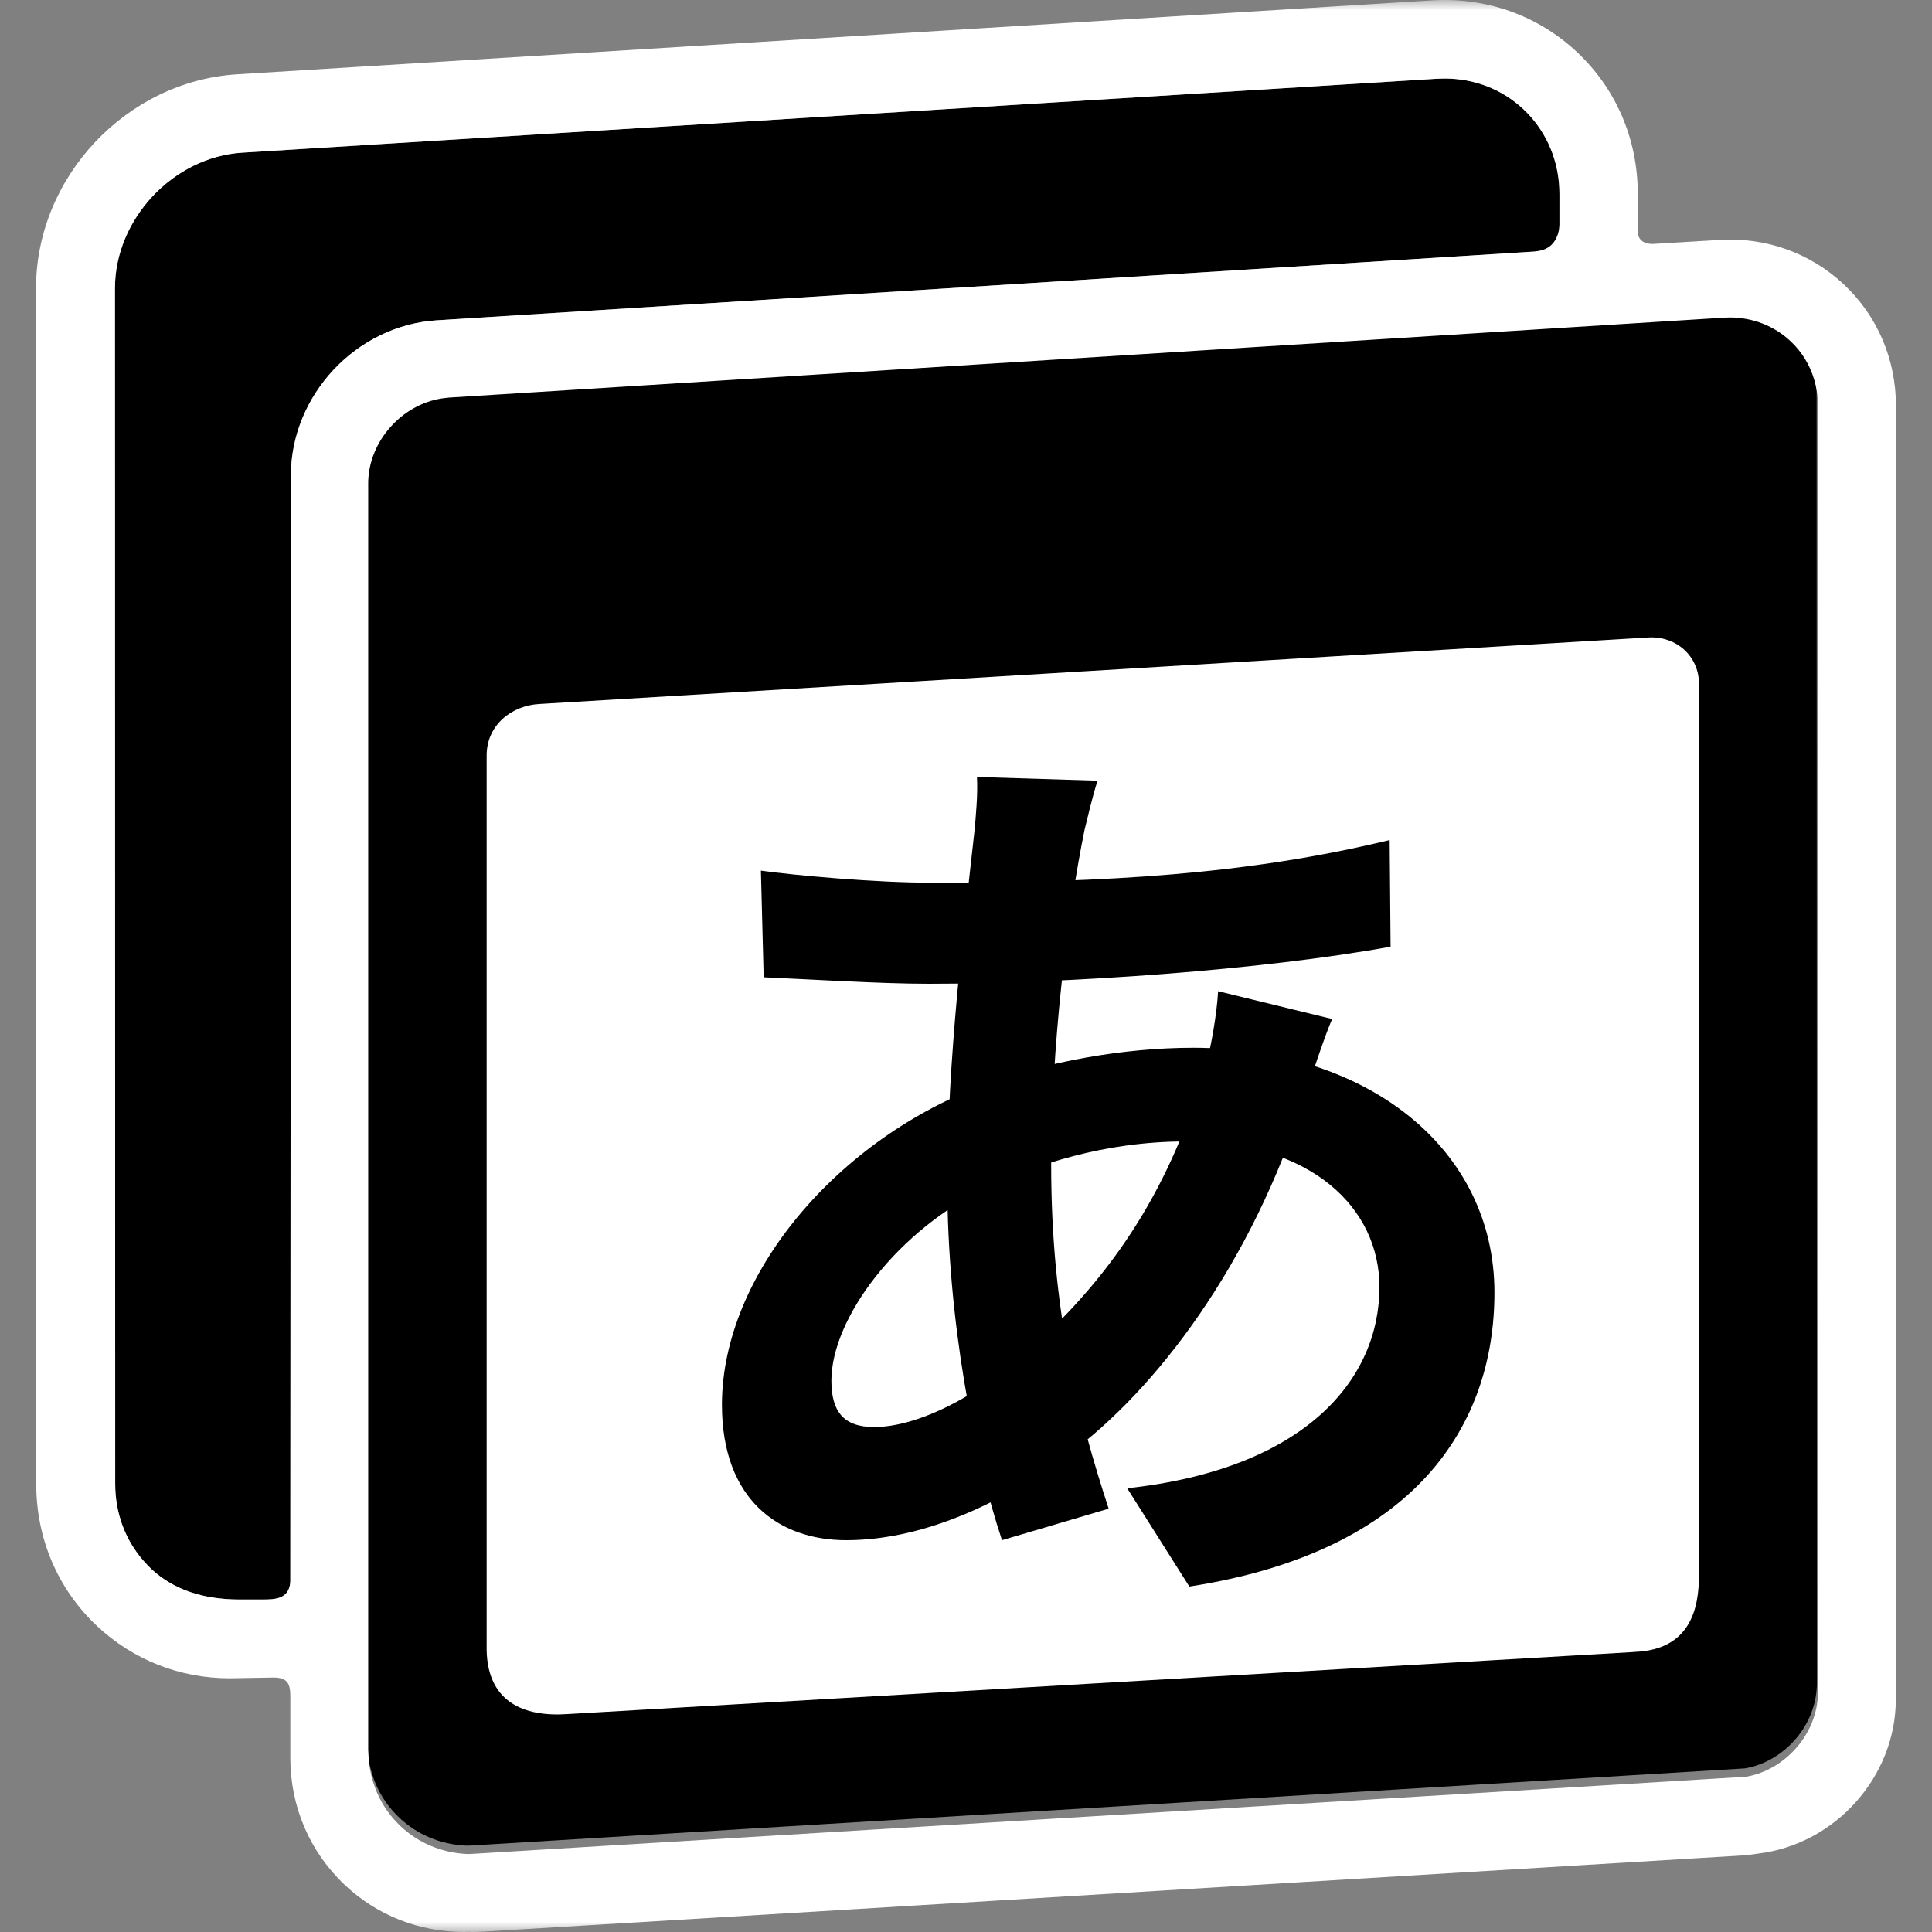 <svg width="96" height="96" viewBox="0 0 96 96" fill="none" xmlns="http://www.w3.org/2000/svg">
<rect x="0" y="0" width="96" height="96" fill="#808080" stroke="none"/>
<g clip-path="url(#clip0_24_1559)">
<mask id="mask0_24_1559" style="mask-type:luminance" maskUnits="userSpaceOnUse" x="0" y="0" width="96" height="96">
<path d="M96 0H0V96H96V0Z" fill="white"/>
</mask>
<g mask="url(#mask0_24_1559)">
<path d="M11.82 79.479C10.151 79.461 8.668 79.033 7.515 77.959C7.515 77.959 7.512 77.959 7.508 77.951C7.374 77.821 7.248 77.687 7.129 77.553C6.218 76.513 5.724 75.178 5.724 73.736L5.712 14.321C5.712 10.883 8.612 7.797 12.043 7.585L71.395 3.912C71.525 3.905 71.651 3.901 71.781 3.901C73.264 3.901 74.647 4.436 75.703 5.433C75.848 5.57 75.986 5.711 76.112 5.86C76.454 6.25 76.737 6.682 76.96 7.146C76.741 6.685 76.454 6.254 76.112 5.864C77.001 6.897 77.488 8.213 77.488 9.641V11.161C77.488 11.161 77.525 12.407 76.291 12.489L76.298 12.496L21.709 15.916C17.705 16.165 14.453 19.634 14.453 23.645C14.453 23.645 14.43 78.483 14.426 78.572C14.386 79.479 13.638 79.479 13.021 79.479H11.82Z" fill="black"/>
<path d="M90.283 83.663C90.283 83.752 90.276 83.841 90.268 83.93C90.138 85.838 88.618 87.518 86.748 87.864C86.71 87.864 86.673 87.875 86.636 87.875L23.322 91.708H23.125C21.887 91.644 20.742 91.169 19.85 90.329C18.85 89.388 18.288 88.102 18.247 86.693C18.247 86.637 18.24 86.581 18.24 86.522V23.613C18.24 23.524 18.24 23.438 18.247 23.349C18.385 21.33 20.073 19.568 22.088 19.36C22.14 19.36 22.192 19.345 22.244 19.341L85.591 15.371C85.692 15.364 85.792 15.36 85.893 15.36C87.034 15.36 88.097 15.773 88.911 16.535C89.48 17.066 89.882 17.732 90.097 18.471C90.19 18.787 90.246 19.118 90.268 19.457L90.283 83.663Z" fill="black"/>
<path d="M94.21 20.191C94.21 17.853 93.291 15.7 91.618 14.131C89.946 12.563 87.741 11.774 85.41 11.923L82.157 12.12C81.343 12.146 81.38 11.518 81.38 11.518V9.641C81.38 6.919 80.309 4.417 78.365 2.592C76.421 0.767 73.852 -0.148 71.142 0.019L11.783 3.692C6.274 4.034 1.79 8.804 1.79 14.325L1.801 73.739C1.801 76.457 2.872 78.962 4.816 80.791C6.612 82.479 8.935 83.394 11.419 83.394C11.623 83.394 13.59 83.356 13.59 83.356C14.307 83.356 14.426 83.687 14.426 84.305V87.342C14.426 89.78 15.397 92.03 17.14 93.669C18.75 95.182 20.835 96 23.062 96C23.151 96 23.237 95.993 23.326 95.993C23.371 95.993 23.412 96 23.456 96C23.65 96 23.843 95.993 24.04 95.981L86.57 92.197C86.848 92.178 87.12 92.145 87.391 92.1C91.183 91.636 94.202 88.293 94.202 84.438L94.195 84.401C94.195 84.293 94.21 84.186 94.21 84.078V20.191ZM11.82 79.48C10.151 79.461 8.668 79.034 7.515 77.959C7.515 77.959 7.512 77.959 7.508 77.951C7.374 77.821 7.248 77.687 7.129 77.554C6.218 76.513 5.724 75.178 5.724 73.736L5.712 14.322C5.712 10.883 8.612 7.797 12.043 7.585L71.395 3.912C71.525 3.905 71.651 3.901 71.781 3.901C73.264 3.901 74.647 4.436 75.703 5.433C75.848 5.57 75.986 5.712 76.112 5.86C76.454 6.251 76.737 6.682 76.96 7.147C76.741 6.686 76.454 6.254 76.112 5.864C77.001 6.897 77.488 8.213 77.488 9.641V11.162C77.488 11.162 77.525 12.407 76.291 12.489L76.298 12.496L21.709 15.916C17.705 16.165 14.453 19.634 14.453 23.645C14.453 23.645 14.43 78.483 14.426 78.572C14.386 79.48 13.638 79.48 13.021 79.48H11.82ZM90.339 84.078C90.339 84.167 90.332 84.256 90.325 84.346C90.195 86.252 88.674 87.933 86.804 88.278C86.767 88.278 86.73 88.29 86.692 88.29L23.378 92.123H23.181C21.943 92.059 20.798 91.583 19.906 90.743C18.906 89.803 18.345 88.516 18.304 87.108C18.304 87.052 18.296 86.996 18.296 86.936L18.296 24.028C18.296 23.939 18.296 23.853 18.304 23.764C18.441 21.745 20.129 19.983 22.144 19.775C22.196 19.775 22.248 19.76 22.3 19.757L85.648 15.786C85.748 15.779 85.849 15.775 85.949 15.775C87.09 15.775 88.153 16.188 88.967 16.95C89.537 17.481 89.938 18.147 90.153 18.887C90.246 19.203 90.302 19.534 90.325 19.872V60.929L90.34 84.075L90.339 84.078Z" fill="white"/>
<path fill-rule="evenodd" clip-rule="evenodd" d="M81.216 82.086L28.207 85.171C26.04 85.324 24.122 84.588 24.181 81.747V37.538C24.181 36.021 25.43 35.051 26.81 34.98L81.919 31.675C83.294 31.605 84.421 32.601 84.421 33.98V78.268C84.421 79.889 84.016 81.974 81.228 82.082H81.22L81.216 82.086Z" fill="white"/>
<path d="M54.536 38.792C54.259 39.667 54.075 40.497 53.891 41.234C53.015 45.519 52.232 52.155 52.232 57.869C52.232 65.15 53.568 70.311 55.089 74.965L49.789 76.531C48.407 72.384 47.071 65.564 47.071 58.791C47.071 52.754 47.9 45.98 48.407 41.418C48.499 40.497 48.591 39.437 48.545 38.607L54.536 38.792ZM46.287 43.861C55.043 43.861 62.001 43.446 69.051 41.741L69.097 47.04C62.784 48.192 53.107 48.883 46.149 48.883C43.707 48.883 40.113 48.653 37.947 48.561L37.809 43.261C39.468 43.492 43.477 43.861 46.287 43.861ZM66.194 50.634C65.825 51.464 65.134 53.583 64.811 54.551C62.185 62.846 57.439 69.066 53.061 72.292C50.066 74.504 46.057 76.531 42.048 76.531C38.684 76.531 35.873 74.504 35.873 69.804C35.873 63.306 41.679 56.532 49.006 53.86C52.047 52.754 55.826 52.063 59.282 52.063C67.899 52.063 74.258 57.039 74.258 64.228C74.258 70.771 70.387 77.084 59.098 78.835L56.01 73.951C64.904 72.983 68.544 68.513 68.544 63.951C68.544 60.035 65.18 56.717 58.959 56.717C54.766 56.717 51.448 57.915 49.19 58.929C44.582 61.094 41.311 65.518 41.311 68.606C41.311 70.126 41.91 70.909 43.43 70.909C45.596 70.909 48.684 69.389 51.494 66.762C54.858 63.675 57.992 59.574 59.835 53.215C60.157 52.247 60.48 50.266 60.526 49.252L66.194 50.634Z" fill="black"/>
</g>
</g>
<defs>
<clipPath id="clip0_24_1559">
<rect width="96" height="96" fill="white"/>
</clipPath>
</defs>
</svg>
